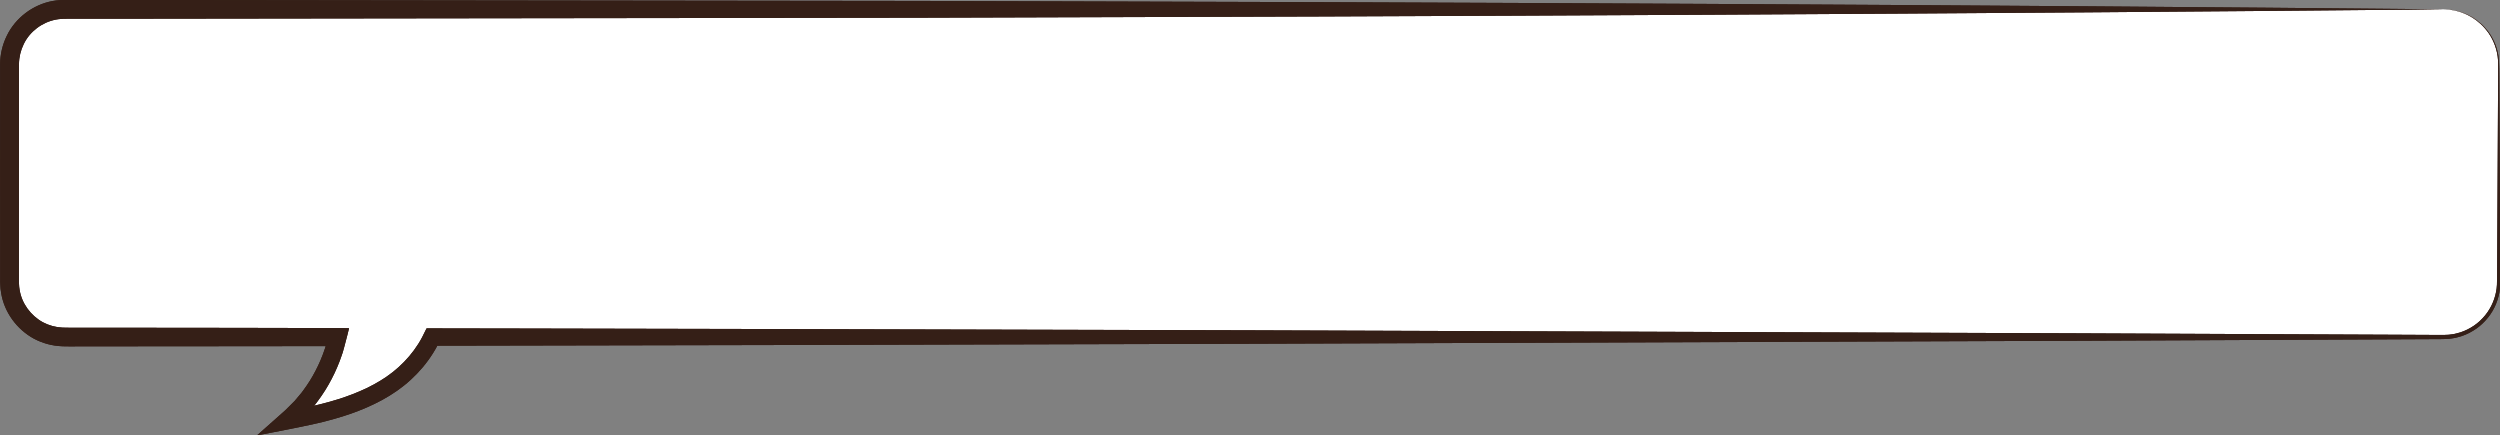 <?xml version="1.0" encoding="UTF-8"?><svg xmlns="http://www.w3.org/2000/svg" xmlns:xlink="http://www.w3.org/1999/xlink" height="82.3" preserveAspectRatio="xMidYMid meet" version="1.0" viewBox="61.3 256.5 472.6 82.3" width="472.6" zoomAndPan="magnify"><rect x="61.3" y="256.5" width="472.6" height="82.3" fill="#808080" stroke="none"/><g><g id="change1_1"><path d="M 523.27 258.262 L 73.488 258.262 C 67.754 258.262 63.102 262.91 63.102 268.648 L 63.102 309.828 C 63.102 315.562 67.754 320.211 73.488 320.211 C 73.488 320.211 99.148 320.211 111.789 320.211 L 125.109 320.211 C 123.727 326.293 120.402 331.945 115.637 335.977 C 122.32 334.691 129.137 333.141 134.828 329.406 C 138.27 327.148 141.234 323.914 142.949 320.211 L 523.27 320.211 C 529.004 320.211 533.652 315.562 533.652 309.828 L 533.652 268.648 C 533.652 262.91 529.004 258.262 523.27 258.262" fill="#fff"/></g><g id="change2_1"><path d="M 523.27 258.262 C 435.828 257.41 336.703 256.918 234.844 256.676 C 183.914 256.609 132.305 256.547 81.125 256.48 L 73.934 256.48 C 73.562 256.469 73.074 256.496 72.605 256.52 C 72.141 256.527 71.68 256.637 71.215 256.695 C 67.527 257.387 64.223 259.871 62.594 263.246 C 61.762 264.922 61.324 266.793 61.32 268.652 L 61.32 273.434 C 61.32 276.621 61.32 279.805 61.32 282.984 C 61.324 289.344 61.324 295.695 61.328 302.031 L 61.328 309.746 L 61.359 310.426 C 61.367 310.891 61.422 311.348 61.504 311.805 C 62.062 315.484 64.473 318.766 67.715 320.523 C 69.344 321.391 71.176 321.887 73.012 321.953 C 73.5 321.984 73.863 321.973 74.262 321.977 L 75.441 321.977 L 77.801 321.973 C 80.945 321.969 84.09 321.969 87.227 321.965 C 93.5 321.961 99.758 321.953 105.992 321.949 C 111.633 321.941 117.25 321.934 122.848 321.93 C 122.887 321.922 122.852 321.977 122.852 321.996 L 122.664 322.566 C 122.555 322.914 122.426 323.254 122.297 323.594 C 121.777 324.957 121.156 326.277 120.434 327.539 C 120.078 328.172 119.695 328.789 119.281 329.387 C 119.082 329.691 118.871 329.988 118.652 330.273 L 118.328 330.711 L 117.672 331.496 L 117.012 332.281 L 116.133 333.16 L 115.246 334.043 L 114.172 335 L 109.883 338.805 L 111.094 338.582 L 112.555 338.297 L 115.441 337.734 C 117.352 337.359 119.285 336.973 121.25 336.523 L 122.254 336.281 L 123.023 336.086 L 124.562 335.668 C 125.59 335.379 126.609 335.059 127.621 334.707 C 131.652 333.285 135.637 331.324 138.91 328.328 C 140.535 326.844 141.977 325.152 143.148 323.277 C 143.301 323.047 143.434 322.801 143.578 322.562 C 143.648 322.445 143.715 322.324 143.781 322.199 L 143.93 321.922 C 143.945 321.887 143.957 321.836 144.008 321.852 L 146.602 321.848 C 150.691 321.84 154.77 321.832 158.832 321.824 C 175.09 321.789 191.121 321.758 206.895 321.727 C 238.441 321.645 268.938 321.562 298.039 321.484 C 356.242 321.273 408.867 321.082 453.168 320.922 C 475.316 320.82 495.387 320.73 513.031 320.652 C 515.234 320.641 517.402 320.629 519.531 320.621 C 520.598 320.613 521.652 320.609 522.695 320.605 C 523.211 320.613 523.758 320.574 524.293 320.547 C 524.82 320.465 525.355 320.414 525.867 320.262 C 526.902 320.016 527.879 319.59 528.766 319.051 C 529.664 318.523 530.461 317.852 531.148 317.098 C 532.535 315.605 533.422 313.73 533.781 311.816 C 533.961 310.863 533.969 309.875 533.961 308.965 C 533.953 308.039 533.949 307.121 533.945 306.219 C 533.938 304.41 533.926 302.641 533.918 300.914 C 533.898 297.461 533.883 294.176 533.867 291.062 C 533.836 284.84 533.805 279.305 533.777 274.508 C 533.746 272.105 533.793 269.898 533.703 267.863 C 533.547 265.82 532.793 264.055 531.852 262.707 C 529.902 259.996 527.398 258.945 525.797 258.57 C 525.391 258.449 525.02 258.41 524.703 258.363 C 524.391 258.309 524.125 258.297 523.91 258.289 C 523.484 258.273 523.27 258.262 523.27 258.262 C 523.27 258.262 523.484 258.273 523.91 258.301 C 524.125 258.309 524.391 258.32 524.703 258.383 C 525.016 258.434 525.383 258.477 525.785 258.598 C 527.383 258.992 529.859 260.07 531.758 262.773 C 532.676 264.117 533.395 265.867 533.527 267.875 C 533.594 269.887 533.523 272.113 533.527 274.508 C 533.504 279.305 533.473 284.84 533.441 291.062 C 533.426 294.176 533.406 297.461 533.391 300.914 C 533.383 302.641 533.371 304.41 533.363 306.219 C 533.359 307.121 533.355 308.039 533.348 308.965 C 533.352 309.902 533.332 310.797 533.152 311.699 C 532.801 313.492 531.949 315.242 530.637 316.629 C 529.988 317.324 529.238 317.945 528.395 318.43 C 527.562 318.922 526.648 319.312 525.684 319.527 C 525.211 319.672 524.711 319.707 524.219 319.777 C 523.723 319.801 523.227 319.832 522.695 319.82 C 521.652 319.816 520.598 319.809 519.531 319.805 C 517.402 319.793 515.234 319.785 513.031 319.773 C 495.387 319.695 475.316 319.602 453.168 319.504 C 408.867 319.344 356.242 319.152 298.039 318.938 C 268.938 318.863 238.441 318.781 206.895 318.699 C 191.121 318.664 175.09 318.633 158.832 318.598 C 154.77 318.594 150.691 318.586 146.602 318.578 L 143.051 318.57 L 141.945 318.57 C 141.883 318.668 141.836 318.785 141.777 318.895 L 141.117 320.219 L 140.902 320.613 C 140.848 320.719 140.789 320.82 140.73 320.922 C 140.605 321.121 140.496 321.332 140.363 321.527 C 139.355 323.125 138.105 324.59 136.684 325.879 C 133.859 328.453 130.281 330.234 126.523 331.543 C 125.582 331.867 124.621 332.164 123.652 332.438 L 122.188 332.828 L 120.941 333.133 L 120.777 333.164 L 120.699 333.18 C 120.668 333.188 120.645 333.191 120.684 333.16 L 120.773 333.078 L 120.816 333.035 L 120.926 332.902 L 121.016 332.793 L 121.383 332.301 C 121.629 331.977 121.867 331.645 122.094 331.305 C 122.559 330.637 122.988 329.945 123.395 329.234 C 124.203 327.82 124.906 326.34 125.492 324.812 C 125.641 324.434 125.781 324.051 125.906 323.66 L 126.102 323.078 C 126.199 322.773 126.297 322.371 126.395 322.023 C 126.594 321.301 126.789 320.578 126.965 319.848 L 127.234 318.758 C 127.227 318.691 127.352 318.52 127.23 318.539 L 126.953 318.535 L 126.398 318.523 C 119.621 318.508 112.816 318.492 105.992 318.477 C 99.758 318.469 93.5 318.465 87.227 318.457 C 84.09 318.457 80.945 318.453 77.801 318.449 L 74.262 318.449 C 73.871 318.445 73.445 318.453 73.148 318.43 C 71.84 318.379 70.551 318.027 69.398 317.414 C 67.105 316.156 65.387 313.832 65 311.23 C 64.945 310.906 64.902 310.582 64.898 310.254 L 64.875 309.746 L 64.875 309.152 L 64.879 306.781 L 64.879 302.031 C 64.883 295.695 64.883 289.344 64.887 282.984 C 64.887 279.805 64.887 276.621 64.887 273.434 L 64.887 268.652 C 64.895 267.324 65.207 266.016 65.789 264.832 C 66.934 262.445 69.289 260.688 71.879 260.203 C 72.207 260.168 72.531 260.074 72.863 260.078 C 73.195 260.066 73.504 260.035 73.934 260.047 L 81.125 260.047 C 132.305 259.98 183.914 259.914 234.844 259.852 C 336.703 259.605 435.828 259.117 523.27 258.262" fill="#351f17"/></g><g id="change2_2"><path d="M 523.27 258.262 C 435.828 257.41 336.703 256.918 234.844 256.676 C 183.914 256.609 132.305 256.547 81.125 256.48 L 73.934 256.48 C 73.562 256.469 73.074 256.496 72.605 256.52 C 72.141 256.527 71.68 256.637 71.215 256.695 C 67.527 257.387 64.223 259.871 62.594 263.246 C 61.762 264.922 61.324 266.793 61.32 268.652 L 61.32 273.434 C 61.32 276.621 61.32 279.805 61.32 282.984 C 61.324 289.344 61.324 295.695 61.328 302.031 L 61.328 309.746 L 61.359 310.426 C 61.367 310.891 61.422 311.348 61.504 311.805 C 62.062 315.484 64.473 318.766 67.715 320.523 C 69.344 321.391 71.176 321.887 73.012 321.953 C 73.5 321.984 73.863 321.973 74.262 321.977 L 75.441 321.977 L 77.801 321.973 C 80.945 321.969 84.09 321.969 87.227 321.965 C 93.5 321.961 99.758 321.953 105.992 321.949 C 111.633 321.941 117.25 321.934 122.848 321.93 C 122.887 321.922 122.852 321.977 122.852 321.996 L 122.664 322.566 C 122.555 322.914 122.426 323.254 122.297 323.594 C 121.777 324.957 121.156 326.277 120.434 327.539 C 120.078 328.172 119.695 328.789 119.281 329.387 C 119.082 329.691 118.871 329.988 118.652 330.273 L 118.328 330.711 L 117.672 331.496 L 117.012 332.281 L 116.133 333.16 L 115.246 334.043 L 114.172 335 L 109.883 338.805 L 111.094 338.582 L 112.555 338.297 L 115.441 337.734 C 117.352 337.359 119.285 336.973 121.25 336.523 L 122.254 336.281 L 123.023 336.086 L 124.562 335.668 C 125.59 335.379 126.609 335.059 127.621 334.707 C 131.652 333.285 135.637 331.324 138.91 328.328 C 140.535 326.844 141.977 325.152 143.148 323.277 C 143.301 323.047 143.434 322.801 143.578 322.562 C 143.648 322.445 143.715 322.324 143.781 322.199 L 143.93 321.922 C 143.945 321.887 143.957 321.836 144.008 321.852 L 146.602 321.848 C 150.691 321.84 154.77 321.832 158.832 321.824 C 175.09 321.789 191.121 321.758 206.895 321.727 C 238.441 321.645 268.938 321.562 298.039 321.484 C 356.242 321.273 408.867 321.082 453.168 320.922 C 475.316 320.82 495.387 320.73 513.031 320.652 C 515.234 320.641 517.402 320.629 519.531 320.621 C 520.598 320.613 521.652 320.609 522.695 320.605 C 523.211 320.613 523.758 320.574 524.293 320.547 C 524.82 320.465 525.355 320.414 525.867 320.262 C 526.902 320.016 527.879 319.59 528.766 319.051 C 529.664 318.523 530.461 317.852 531.148 317.098 C 532.535 315.605 533.422 313.73 533.781 311.816 C 533.961 310.863 533.969 309.875 533.961 308.965 C 533.953 308.039 533.949 307.121 533.945 306.219 C 533.938 304.41 533.926 302.641 533.918 300.914 C 533.898 297.461 533.883 294.176 533.867 291.062 C 533.836 284.84 533.805 279.305 533.777 274.508 C 533.746 272.105 533.793 269.898 533.703 267.863 C 533.547 265.82 532.793 264.055 531.852 262.707 C 529.902 259.996 527.398 258.945 525.797 258.57 C 525.391 258.449 525.02 258.41 524.703 258.363 C 524.391 258.309 524.125 258.297 523.91 258.289 C 523.484 258.273 523.27 258.262 523.27 258.262 C 523.27 258.262 523.484 258.273 523.91 258.301 C 524.125 258.309 524.391 258.32 524.703 258.383 C 525.016 258.434 525.383 258.477 525.785 258.598 C 527.383 258.992 529.859 260.07 531.758 262.773 C 532.676 264.117 533.395 265.867 533.527 267.875 C 533.594 269.887 533.523 272.113 533.527 274.508 C 533.504 279.305 533.473 284.84 533.441 291.062 C 533.426 294.176 533.406 297.461 533.391 300.914 C 533.383 302.641 533.371 304.41 533.363 306.219 C 533.359 307.121 533.355 308.039 533.348 308.965 C 533.352 309.902 533.332 310.797 533.152 311.699 C 532.801 313.492 531.949 315.242 530.637 316.629 C 529.988 317.324 529.238 317.945 528.395 318.43 C 527.562 318.922 526.648 319.312 525.684 319.527 C 525.211 319.672 524.711 319.707 524.219 319.777 C 523.723 319.801 523.227 319.832 522.695 319.82 C 521.652 319.816 520.598 319.809 519.531 319.805 C 517.402 319.793 515.234 319.785 513.031 319.773 C 495.387 319.695 475.316 319.602 453.168 319.504 C 408.867 319.344 356.242 319.152 298.039 318.938 C 268.938 318.863 238.441 318.781 206.895 318.699 C 191.121 318.664 175.09 318.633 158.832 318.598 C 154.77 318.594 150.691 318.586 146.602 318.578 L 143.051 318.57 L 141.945 318.57 C 141.883 318.668 141.836 318.785 141.777 318.895 L 141.117 320.219 L 140.902 320.613 C 140.848 320.719 140.789 320.82 140.73 320.922 C 140.605 321.121 140.496 321.332 140.363 321.527 C 139.355 323.125 138.105 324.59 136.684 325.879 C 133.859 328.453 130.281 330.234 126.523 331.543 C 125.582 331.867 124.621 332.164 123.652 332.438 L 122.188 332.828 L 120.941 333.133 L 120.777 333.164 L 120.699 333.18 C 120.668 333.188 120.645 333.191 120.684 333.16 L 120.773 333.078 L 120.816 333.035 L 120.926 332.902 L 121.016 332.793 L 121.383 332.301 C 121.629 331.977 121.867 331.645 122.094 331.305 C 122.559 330.637 122.988 329.945 123.395 329.234 C 124.203 327.82 124.906 326.34 125.492 324.812 C 125.641 324.434 125.781 324.051 125.906 323.66 L 126.102 323.078 C 126.199 322.773 126.297 322.371 126.395 322.023 C 126.594 321.301 126.789 320.578 126.965 319.848 L 127.234 318.758 C 127.227 318.691 127.352 318.52 127.23 318.539 L 126.953 318.535 L 126.398 318.523 C 119.621 318.508 112.816 318.492 105.992 318.477 C 99.758 318.469 93.5 318.465 87.227 318.457 C 84.09 318.457 80.945 318.453 77.801 318.449 L 74.262 318.449 C 73.871 318.445 73.445 318.453 73.148 318.43 C 71.84 318.379 70.551 318.027 69.398 317.414 C 67.105 316.156 65.387 313.832 65 311.23 C 64.945 310.906 64.902 310.582 64.898 310.254 L 64.875 309.746 L 64.875 309.152 L 64.879 306.781 L 64.879 302.031 C 64.883 295.695 64.883 289.344 64.887 282.984 C 64.887 279.805 64.887 276.621 64.887 273.434 L 64.887 268.652 C 64.895 267.324 65.207 266.016 65.789 264.832 C 66.934 262.445 69.289 260.688 71.879 260.203 C 72.207 260.168 72.531 260.074 72.863 260.078 C 73.195 260.066 73.504 260.035 73.934 260.047 L 81.125 260.047 C 132.305 259.98 183.914 259.914 234.844 259.852 C 336.703 259.605 435.828 259.117 523.27 258.262" fill="#351f17"/></g></g></svg>